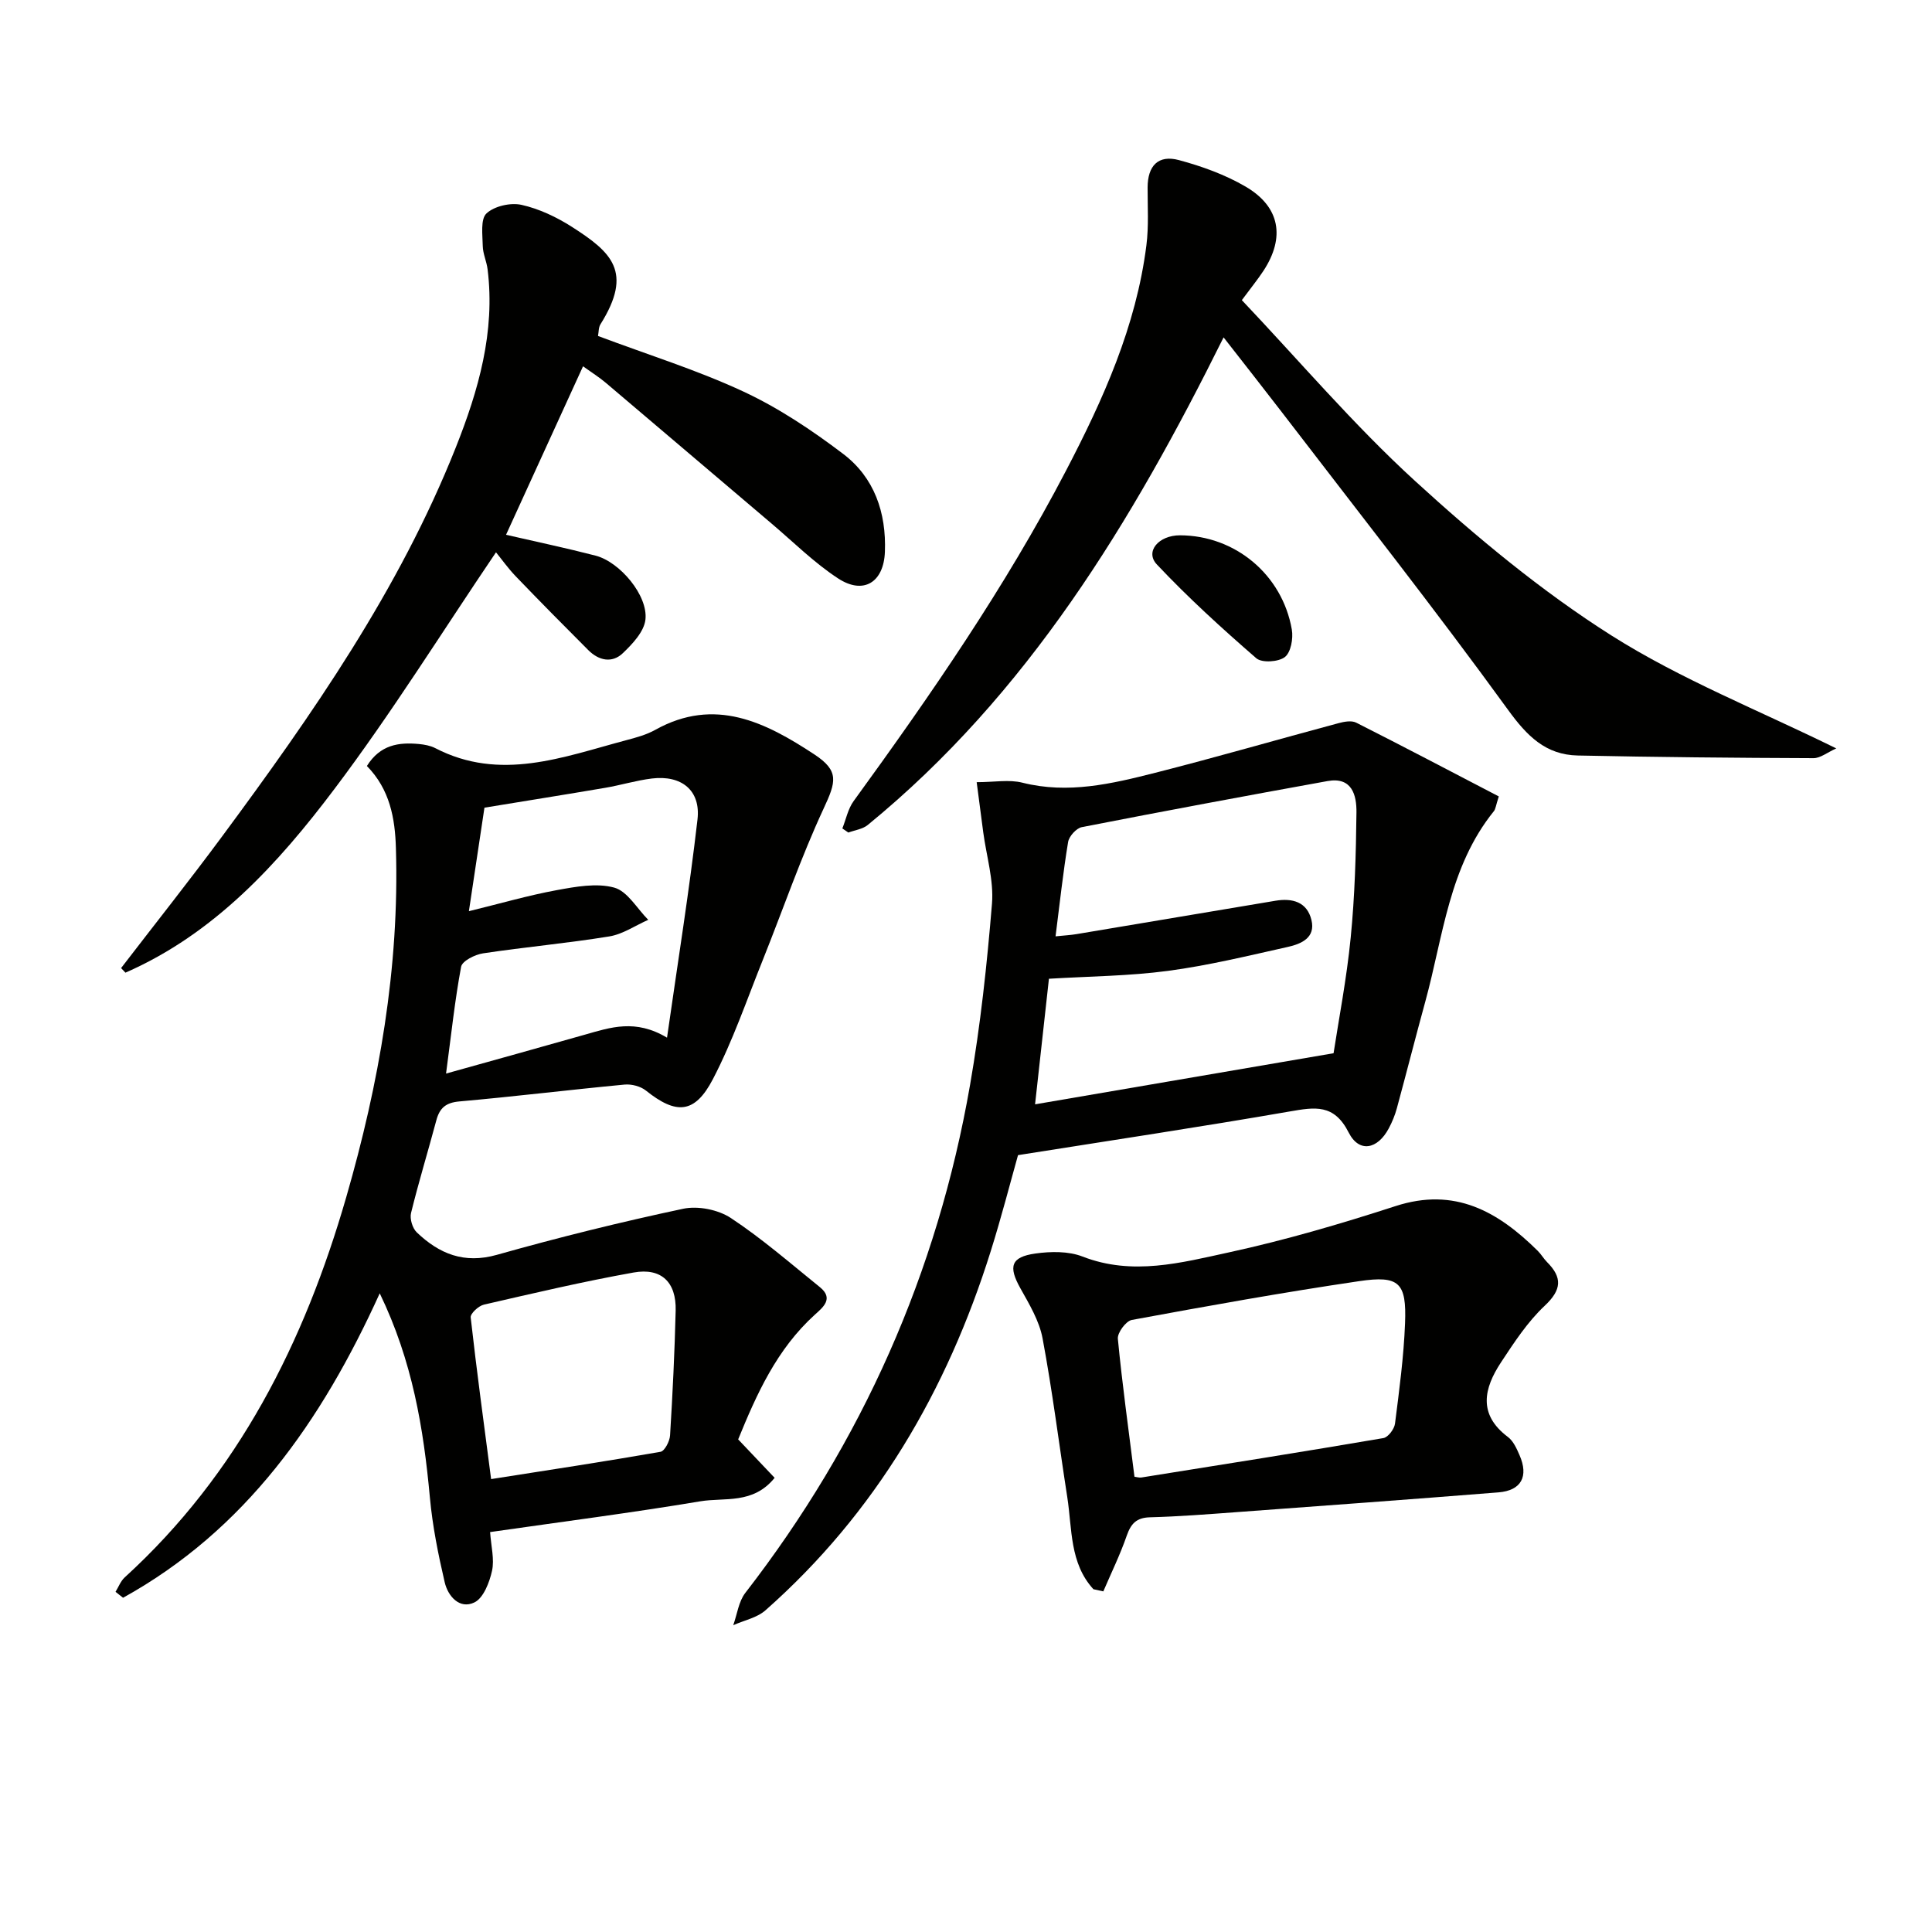 <svg enable-background="new 0 0 400 400" viewBox="0 0 400 400" xmlns="http://www.w3.org/2000/svg"><g fill="#010100"><path d="m75.96 158.59c2.76-4.42 6.61-4.94 10.77-4.55 1.14.11 2.36.33 3.36.84 13.48 6.99 26.46 1.86 39.49-1.61 2.08-.55 4.24-1.13 6.1-2.17 12.33-6.87 22.83-1.55 32.92 5.09 5.21 3.43 4.5 5.68 1.92 11.22-4.73 10.18-8.39 20.86-12.57 31.29-3.33 8.29-6.23 16.81-10.34 24.7-3.77 7.25-7.62 7.4-13.88 2.39-1.11-.89-2.97-1.37-4.41-1.24-11.41 1.08-22.79 2.48-34.21 3.49-2.84.25-4.1 1.38-4.78 3.94-1.71 6.4-3.65 12.73-5.23 19.16-.29 1.2.29 3.15 1.19 4.01 4.64 4.43 9.78 6.57 16.58 4.65 12.75-3.6 25.63-6.79 38.58-9.54 3.07-.65 7.25.19 9.87 1.92 6.47 4.27 12.37 9.42 18.43 14.31 2.92 2.36.64 4.18-1.02 5.68-7.91 7.15-12.09 16.5-15.9 25.84 2.7 2.85 5.14 5.42 7.55 7.96-4.48 5.54-10.37 4.02-15.39 4.86-14.23 2.38-28.55 4.22-43.52 6.37.2 2.93.92 5.61.4 8.01-.53 2.41-1.78 5.66-3.66 6.56-3.07 1.47-5.47-1.3-6.14-4.18-1.35-5.79-2.53-11.67-3.07-17.58-1.31-14.27-3.6-28.23-10.38-42.24-12.11 26.67-27.9 49.05-53.14 63.03-.52-.41-1.04-.82-1.56-1.23.62-1.01 1.06-2.22 1.9-2.99 23.52-21.44 37.2-48.7 45.86-78.7 6.8-23.54 11.03-47.56 10.29-72.23-.17-6.25-1.26-12.22-6.01-17.06zm16.39 63.68c10.42-2.91 19.62-5.46 28.8-8.07 5.22-1.48 10.4-3.29 16.95.64 2.25-15.76 4.61-30.44 6.31-45.19.69-6.03-3.32-9.21-9.44-8.47-3.27.4-6.47 1.39-9.73 1.94-8.29 1.41-16.6 2.73-24.94 4.1-1.06 7.07-2.04 13.58-3.22 21.43 6.52-1.59 12.29-3.27 18.16-4.35 3.93-.72 8.27-1.53 11.93-.53 2.75.76 4.72 4.34 7.04 6.67-2.69 1.19-5.28 2.99-8.09 3.44-8.66 1.41-17.42 2.19-26.11 3.5-1.67.25-4.31 1.57-4.54 2.77-1.3 6.96-2.04 14.01-3.12 22.12zm9.33 83.96c11.92-1.87 23.52-3.63 35.07-5.65.86-.15 1.91-2.19 1.98-3.4.53-8.61.95-17.24 1.16-25.86.14-5.85-2.95-8.89-8.71-7.86-10.4 1.86-20.7 4.28-30.99 6.65-1.11.25-2.83 1.85-2.74 2.65 1.23 10.99 2.73 21.96 4.23 33.47z"/><path d="m210.77 239.16c-1.58 5.61-3.43 12.82-5.66 19.92-9.05 28.83-23.79 54.14-46.62 74.31-1.76 1.56-4.43 2.08-6.68 3.09.81-2.25 1.11-4.9 2.5-6.69 24.19-31.23 39.76-66.3 46.53-105.17 2.16-12.41 3.51-24.98 4.54-37.54.39-4.84-1.15-9.83-1.81-14.76-.43-3.24-.85-6.49-1.36-10.38 3.66 0 6.73-.59 9.48.11 9.45 2.38 18.49.23 27.47-2.05 12.68-3.22 25.26-6.87 37.9-10.26 1.18-.32 2.73-.62 3.71-.13 9.88 4.99 19.68 10.15 29.54 15.28-.62 1.91-.66 2.62-1.03 3.07-9.28 11.49-10.48 25.89-14.18 39.38-2.02 7.36-3.9 14.77-5.9 22.13-.39 1.43-.97 2.84-1.67 4.15-2.32 4.36-6.14 5.12-8.3.86-3.03-5.99-7-5.26-12.22-4.36-18.44 3.2-36.95 5.98-56.24 9.04zm65.33-21.1c1.07-6.98 2.71-15.43 3.55-23.96.85-8.59 1.09-17.26 1.19-25.9.04-3.56-.91-7.4-5.98-6.49-16.98 3.07-33.94 6.23-50.88 9.54-1.14.22-2.65 1.9-2.84 3.08-1.05 6.34-1.73 12.73-2.6 19.53 1.8-.19 3.08-.25 4.34-.46 13.73-2.29 27.46-4.61 41.19-6.91 3.51-.59 6.54.24 7.45 3.98.9 3.69-2.12 4.96-4.89 5.58-8.24 1.84-16.48 3.85-24.83 4.96-8.03 1.07-16.2 1.12-24.63 1.63-.95 8.58-1.9 17.22-2.87 26 20.28-3.47 40.29-6.89 61.8-10.58z"/><path d="m253.33 69.85c-19.02 38.32-40.58 73.89-73.68 100.96-1.06.86-2.66 1.06-4.01 1.56-.41-.28-.83-.57-1.24-.85.76-1.9 1.17-4.07 2.34-5.67 15.96-21.96 31.38-44.27 43.96-68.39 7.71-14.77 14.53-29.92 16.65-46.68.5-3.93.24-7.97.25-11.96.01-4.5 2.2-6.83 6.5-5.67 4.75 1.28 9.55 3.01 13.78 5.48 7.14 4.17 8.24 10.51 3.71 17.43-1.18 1.8-2.55 3.47-4.48 6.08 11.88 12.53 23.11 25.78 35.83 37.41s26.17 22.82 40.69 32.02c14.38 9.1 30.49 15.47 46.55 23.38-1.87.84-3.3 2.03-4.72 2.02-16.26-.06-32.53-.21-48.79-.55-6.65-.14-10.5-4.01-14.45-9.46-15.24-21-31.33-41.4-47.12-62-3.75-4.88-7.56-9.71-11.77-15.11z"/><path d="m123.81 69.56c10.38 3.9 20.56 7.06 30.13 11.52 7.3 3.4 14.17 8 20.61 12.88 6.47 4.9 8.97 12.17 8.66 20.3-.24 6.29-4.41 8.95-9.7 5.49-4.97-3.25-9.26-7.54-13.82-11.4-11.43-9.69-22.83-19.41-34.26-29.09-1.37-1.16-2.91-2.12-4.72-3.42-5.36 11.73-10.57 23.14-15.94 34.88 6.34 1.46 12.47 2.75 18.54 4.32 5.03 1.3 10.89 8.26 10.32 13.25-.29 2.5-2.69 5.05-4.71 6.97-2.22 2.1-4.96 1.5-7.11-.65-5.05-5.05-10.07-10.13-15.01-15.27-1.59-1.65-2.93-3.55-4.11-4.99-11.15 16.46-21.56 33.22-33.39 48.92-11.74 15.59-24.94 30.06-43.33 38.11-.3-.32-.6-.63-.9-.95 6.96-9.06 14.07-18.01 20.87-27.2 18.73-25.32 36.72-51.11 48.44-80.62 4.68-11.79 8.18-23.9 6.57-36.86-.2-1.63-.97-3.21-1-4.82-.04-2.32-.5-5.55.77-6.74 1.62-1.52 4.98-2.28 7.24-1.78 3.65.81 7.27 2.53 10.45 4.56 8.18 5.24 12.74 9.29 5.91 20.17-.41.65-.35 1.59-.51 2.42z"/><path d="m226.38 329.03c-4.94-5.39-4.39-12.47-5.41-19.05-1.71-10.97-3.08-22-5.12-32.9-.68-3.63-2.76-7.08-4.61-10.39-2.49-4.46-1.97-6.44 3.11-7.16 3.19-.45 6.87-.51 9.79.63 10.32 4.01 20.4 1.28 30.3-.87 11.64-2.53 23.14-5.9 34.49-9.58 12.28-3.99 21.22 1.13 29.44 9.26.71.7 1.21 1.6 1.91 2.31 3.22 3.22 3.07 5.74-.46 9.06-3.55 3.33-6.33 7.59-9.04 11.7-3.55 5.38-4.84 10.78 1.43 15.48 1.11.84 1.8 2.39 2.39 3.75 1.93 4.41.37 7.33-4.36 7.71-18.06 1.44-36.13 2.76-54.2 4.09-5.97.44-11.95.91-17.93 1.07-2.83.07-3.96 1.31-4.84 3.83-1.36 3.92-3.2 7.68-4.84 11.51-.7-.16-1.38-.3-2.05-.45zm8.5-23.29c.45.05.96.23 1.43.16 16.71-2.67 33.43-5.31 50.11-8.16.97-.17 2.26-1.87 2.4-2.99.88-6.91 1.81-13.84 2.08-20.78.33-8.41-1.19-9.95-9.5-8.72-15.74 2.32-31.42 5.14-47.07 8.03-1.21.22-3.01 2.65-2.89 3.9.9 9.38 2.21 18.73 3.44 28.56z"/><path d="m244.31 110.83c11.39.03 21.17 8.12 23.15 19.52.32 1.84-.2 4.73-1.45 5.69-1.32 1.02-4.76 1.24-5.91.24-7.12-6.18-14.12-12.55-20.58-19.41-2.52-2.66.36-6.05 4.79-6.04z"/></g></svg>